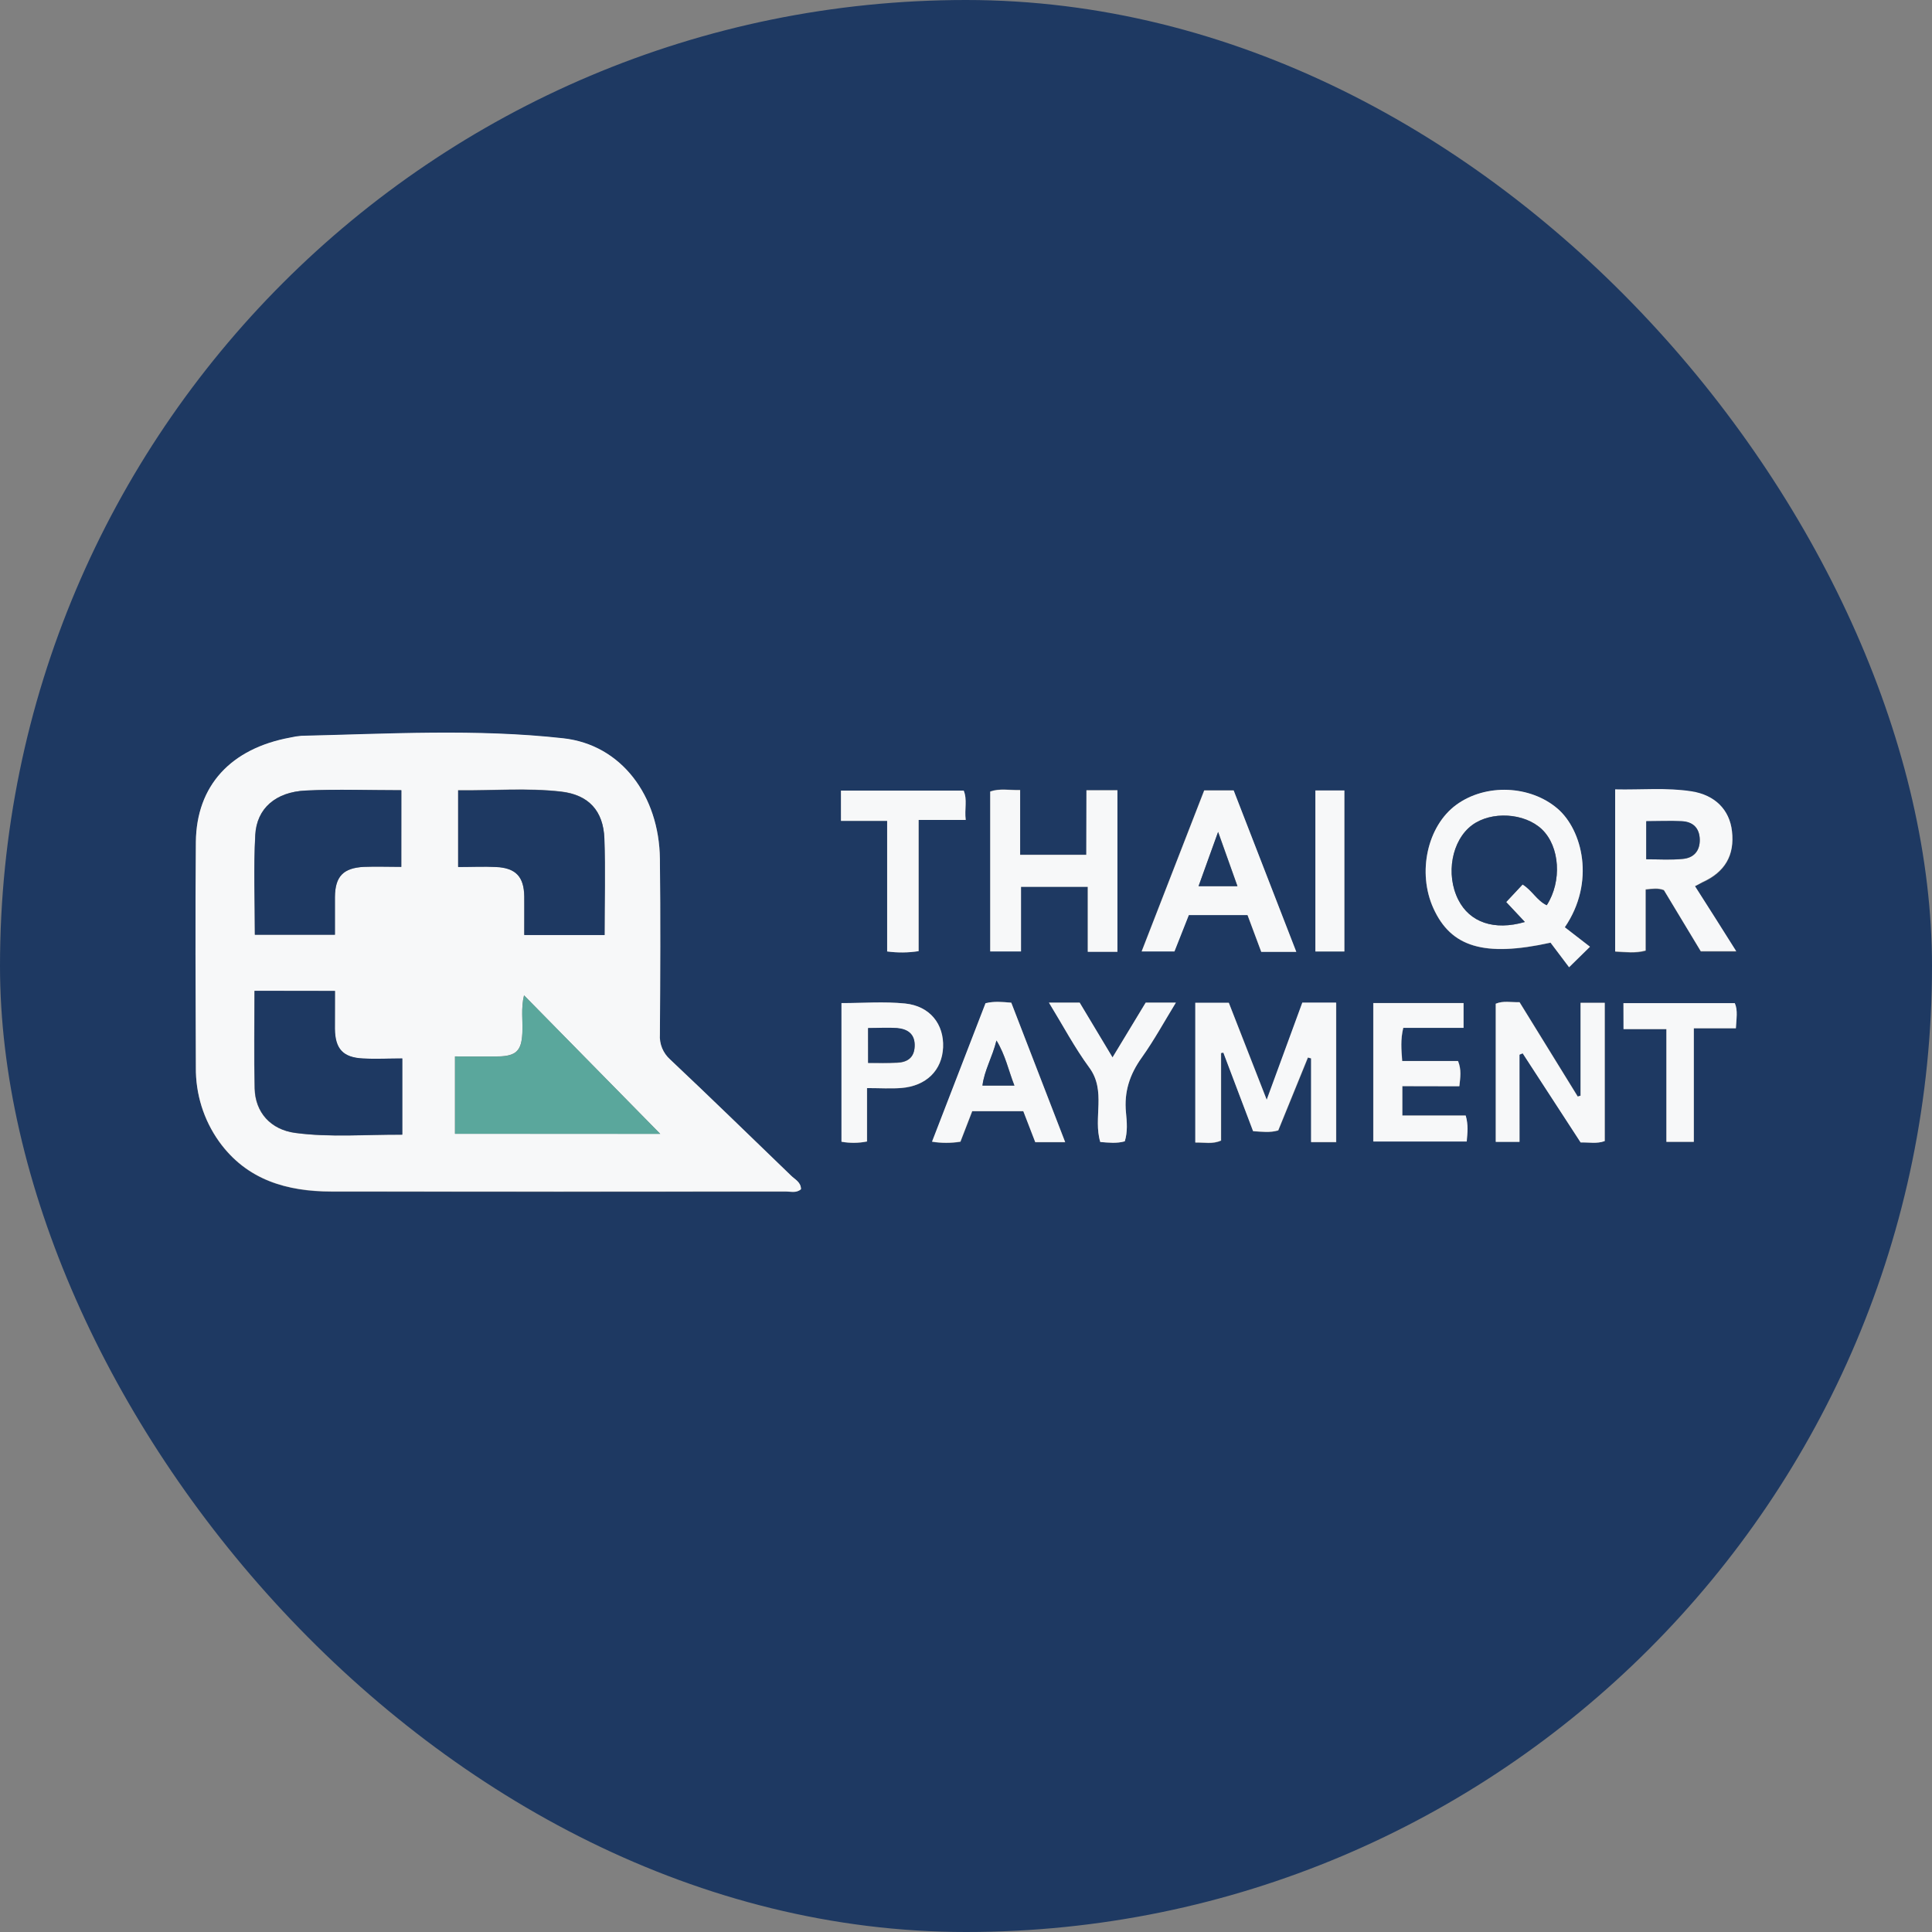 <svg width="32" height="32" viewBox="0 0 32 32" fill="none" xmlns="http://www.w3.org/2000/svg">
<rect x="0" y="0" width="32" height="32" fill="#808080" stroke="none"/>
<g clip-path="url(#clip0_291_11448)">
<path d="M32 32.001H0V0H32V32.001ZM13.267 19.698C13.267 19.578 13.164 19.538 13.099 19.472C12.436 18.828 11.773 18.183 11.101 17.552C11.042 17.5 10.996 17.436 10.967 17.363C10.937 17.291 10.925 17.213 10.93 17.135C10.937 16.166 10.941 15.197 10.93 14.229C10.918 13.181 10.293 12.339 9.33 12.232C7.89 12.072 6.438 12.158 4.991 12.191C4.93 12.197 4.868 12.206 4.807 12.22C3.825 12.4 3.254 13.015 3.245 13.948C3.232 15.193 3.239 16.437 3.245 17.682C3.239 18.121 3.373 18.55 3.627 18.908C4.086 19.548 4.754 19.737 5.494 19.739C8.001 19.743 10.507 19.743 13.014 19.739C13.097 19.734 13.189 19.766 13.267 19.697V19.698ZM20.755 18.738C20.904 18.747 21.034 18.766 21.174 18.726C21.338 18.325 21.501 17.922 21.666 17.52L21.719 17.534V18.921H22.134V16.611H21.574C21.382 17.135 21.191 17.655 20.984 18.22L20.356 16.613H19.801V18.928C19.951 18.923 20.083 18.958 20.228 18.894V17.441L20.266 17.434C20.424 17.862 20.586 18.289 20.755 18.735V18.738ZM28.074 14.68C28.136 14.649 28.166 14.632 28.198 14.618C28.571 14.449 28.735 14.17 28.688 13.771C28.648 13.421 28.411 13.176 28.022 13.115C27.602 13.048 27.179 13.092 26.754 13.082V15.766C26.93 15.774 27.086 15.796 27.258 15.751V14.738C27.371 14.724 27.466 14.711 27.561 14.748L28.172 15.762H28.758L28.416 15.218L28.074 14.68ZM26.335 15.681L25.918 15.361C26.43 14.611 26.207 13.747 25.799 13.397C25.349 13.01 24.61 12.974 24.119 13.333C23.64 13.684 23.472 14.453 23.742 15.047C24.032 15.687 24.58 15.858 25.682 15.615L25.989 16.022L26.335 15.681ZM17.995 13.088V14.155H16.898V13.083C16.714 13.086 16.556 13.054 16.403 13.107V15.755H16.911V14.685H18.017V15.761H18.508V13.086L17.995 13.088ZM20.661 15.155C20.74 15.368 20.814 15.564 20.888 15.763H21.469L20.431 13.089H19.944L18.908 15.756H19.45L19.688 15.153L20.661 15.155ZM25.165 17.467L25.222 17.445L26.182 18.922C26.328 18.917 26.449 18.946 26.581 18.898V16.608H26.181V18.147L26.134 18.161L25.17 16.598C25.027 16.602 24.903 16.571 24.776 16.623V18.911H25.168L25.165 17.467ZM23.227 17.99H24.173C24.189 17.839 24.21 17.719 24.151 17.572H23.227C23.212 17.38 23.197 17.218 23.244 17.022H24.241V16.612H22.744V18.905H24.291C24.304 18.756 24.318 18.628 24.274 18.475H23.227V17.99ZM13.932 13.596H14.694V15.759C14.867 15.782 15.042 15.781 15.215 15.754V13.581H15.995C15.973 13.4 16.024 13.244 15.962 13.095H13.929L13.932 13.596ZM16.753 16.607C16.599 16.595 16.468 16.581 16.326 16.62C16.034 17.375 15.739 18.133 15.44 18.913C15.596 18.938 15.754 18.938 15.91 18.913C15.978 18.738 16.041 18.574 16.105 18.407H16.95C17.017 18.58 17.082 18.751 17.148 18.921H17.645C17.342 18.141 17.049 17.383 16.75 16.607H16.753ZM14.363 18.022C14.576 18.022 14.756 18.034 14.932 18.022C15.342 17.989 15.606 17.726 15.622 17.349C15.639 16.973 15.409 16.666 14.995 16.623C14.648 16.588 14.293 16.616 13.939 16.616V18.913C14.079 18.938 14.223 18.936 14.363 18.908V18.022ZM26.893 17.045H27.601V18.912H28.053V17.031H28.75C28.757 16.874 28.786 16.737 28.732 16.615H26.888L26.893 17.045ZM18.427 17.514L17.883 16.607H17.374C17.605 16.984 17.8 17.354 18.043 17.684C18.327 18.071 18.102 18.514 18.224 18.915C18.364 18.926 18.495 18.942 18.63 18.904C18.679 18.744 18.665 18.584 18.65 18.429C18.616 18.085 18.712 17.794 18.913 17.514C19.113 17.234 19.286 16.921 19.476 16.607H18.976L18.427 17.514ZM21.787 13.093V15.759H22.267V13.093H21.787Z" fill="#1E3962"/>
<path d="M13.267 19.697C13.189 19.766 13.097 19.734 13.013 19.734C10.507 19.736 8 19.736 5.493 19.734C4.753 19.734 4.085 19.544 3.627 18.904C3.372 18.546 3.239 18.116 3.244 17.677C3.24 16.433 3.233 15.188 3.244 13.944C3.254 13.011 3.824 12.397 4.807 12.216C4.867 12.202 4.929 12.192 4.991 12.187C6.438 12.154 7.89 12.068 9.33 12.228C10.29 12.334 10.917 13.177 10.93 14.225C10.941 15.193 10.936 16.162 10.93 17.131C10.924 17.209 10.937 17.287 10.966 17.359C10.996 17.431 11.042 17.496 11.1 17.548C11.773 18.182 12.434 18.828 13.099 19.468C13.164 19.534 13.267 19.577 13.267 19.697ZM10.013 15.487C10.013 14.935 10.028 14.411 10.009 13.887C9.992 13.427 9.75 13.162 9.291 13.109C8.727 13.045 8.161 13.094 7.587 13.088V14.357C7.808 14.357 8.014 14.349 8.214 14.357C8.541 14.373 8.677 14.517 8.682 14.843C8.686 15.053 8.682 15.263 8.682 15.483L10.013 15.487ZM6.646 14.358V13.088C6.105 13.088 5.582 13.069 5.06 13.094C4.565 13.118 4.251 13.389 4.227 13.829C4.197 14.375 4.22 14.924 4.22 15.482H5.546C5.546 15.264 5.546 15.061 5.546 14.858C5.55 14.517 5.682 14.378 6.026 14.358C6.23 14.35 6.433 14.358 6.647 14.358H6.646ZM5.547 16.413H4.213C4.213 16.965 4.204 17.497 4.216 18.029C4.226 18.424 4.479 18.711 4.891 18.766C5.471 18.843 6.056 18.791 6.66 18.795V17.533C6.427 17.533 6.215 17.542 6.005 17.533C5.678 17.516 5.549 17.373 5.544 17.043C5.545 16.838 5.548 16.634 5.548 16.413H5.547ZM7.535 18.779H10.935C10.188 18.021 9.442 17.26 8.679 16.485C8.626 16.699 8.662 16.908 8.651 17.116C8.636 17.401 8.549 17.489 8.26 17.497C8.023 17.501 7.787 17.497 7.535 17.497V18.779Z" fill="#F7F8F9"/>
<path d="M20.755 18.735C20.586 18.289 20.424 17.862 20.262 17.435L20.223 17.442V18.89C20.081 18.954 19.949 18.918 19.797 18.923V16.608H20.352L20.98 18.215C21.187 17.651 21.378 17.131 21.57 16.606H22.13V18.916H21.715V17.529L21.662 17.515C21.498 17.918 21.334 18.32 21.171 18.722C21.034 18.763 20.903 18.744 20.755 18.735Z" fill="#F7F8F9"/>
<path d="M28.074 14.677L28.414 15.211L28.757 15.754H28.17L27.559 14.741C27.465 14.704 27.37 14.717 27.256 14.73V15.743C27.085 15.789 26.928 15.767 26.752 15.758V13.074C27.179 13.084 27.601 13.041 28.021 13.107C28.409 13.169 28.646 13.414 28.686 13.763C28.733 14.163 28.571 14.442 28.196 14.611C28.166 14.629 28.134 14.646 28.074 14.677ZM27.267 14.233C27.484 14.233 27.678 14.246 27.871 14.228C28.052 14.212 28.158 14.095 28.154 13.908C28.15 13.722 28.038 13.614 27.855 13.604C27.671 13.594 27.47 13.604 27.268 13.604L27.267 14.233Z" fill="#F7F8F9"/>
<path d="M26.335 15.681L25.989 16.02L25.682 15.613C24.58 15.855 24.033 15.685 23.742 15.044C23.472 14.45 23.641 13.682 24.119 13.331C24.61 12.971 25.349 13.007 25.799 13.394C26.207 13.745 26.43 14.608 25.918 15.358L26.335 15.681ZM25.257 15.27L24.947 14.94L25.219 14.649C25.374 14.742 25.456 14.915 25.619 14.992C25.874 14.596 25.836 14.02 25.54 13.736C25.253 13.462 24.702 13.428 24.381 13.667C24.045 13.916 23.941 14.48 24.154 14.902C24.342 15.276 24.746 15.419 25.257 15.271V15.27Z" fill="#F7F8F9"/>
<path d="M17.995 13.09H18.508V15.765H18.017V14.689H16.911V15.759H16.401V13.111C16.554 13.057 16.711 13.09 16.896 13.087V14.159H17.992L17.995 13.09Z" fill="#F7F8F9"/>
<path d="M20.664 15.157H19.691L19.453 15.759H18.91L19.946 13.093H20.434L21.471 15.766H20.891C20.817 15.565 20.743 15.369 20.664 15.157ZM19.852 14.677H20.497L20.177 13.779C20.055 14.112 19.958 14.382 19.852 14.678V14.677Z" fill="#F7F8F9"/>
<path d="M25.168 17.469V18.913H24.774V16.625C24.901 16.572 25.025 16.604 25.168 16.6L26.132 18.163L26.179 18.148V16.61H26.579V18.9C26.449 18.948 26.326 18.919 26.18 18.923L25.22 17.447L25.168 17.469Z" fill="#F7F8F9"/>
<path d="M23.227 17.99V18.477H24.277C24.322 18.63 24.307 18.758 24.294 18.907H22.747V16.614H24.241V17.025H23.242C23.195 17.22 23.21 17.382 23.224 17.574H24.149C24.208 17.721 24.187 17.841 24.171 17.992L23.227 17.99Z" fill="#F7F8F9"/>
<path d="M13.929 13.596V13.095H15.962C16.024 13.244 15.973 13.4 15.995 13.581H15.215V15.754C15.042 15.781 14.867 15.782 14.694 15.759V13.596H13.929Z" fill="#F7F8F9"/>
<path d="M16.75 16.608C17.049 17.384 17.342 18.141 17.642 18.917H17.147C17.081 18.747 17.015 18.576 16.949 18.404H16.102C16.038 18.57 15.974 18.734 15.907 18.909C15.751 18.934 15.592 18.934 15.437 18.909C15.738 18.132 16.03 17.374 16.323 16.616C16.466 16.581 16.597 16.595 16.75 16.608ZM16.803 17.981C16.703 17.725 16.656 17.481 16.506 17.234C16.438 17.512 16.306 17.725 16.274 17.981H16.803Z" fill="#F7F8F9"/>
<path d="M14.36 18.022V18.906C14.22 18.934 14.077 18.935 13.937 18.91V16.614C14.291 16.614 14.645 16.586 14.992 16.621C15.404 16.664 15.636 16.963 15.62 17.347C15.603 17.731 15.339 17.987 14.929 18.02C14.754 18.034 14.576 18.022 14.36 18.022ZM14.379 17.605C14.553 17.605 14.702 17.609 14.852 17.605C15.022 17.598 15.139 17.526 15.148 17.338C15.158 17.133 15.035 17.049 14.857 17.032C14.703 17.019 14.546 17.032 14.377 17.032L14.379 17.605Z" fill="#F7F8F9"/>
<path d="M26.89 17.045V16.615H28.734C28.788 16.737 28.759 16.874 28.752 17.032H28.055V18.912H27.601V17.045H26.89Z" fill="#F7F8F9"/>
<path d="M18.427 17.514L18.976 16.607H19.476C19.283 16.921 19.115 17.23 18.913 17.514C18.71 17.797 18.616 18.085 18.65 18.429C18.665 18.584 18.679 18.746 18.63 18.904C18.495 18.942 18.364 18.926 18.224 18.915C18.102 18.514 18.327 18.071 18.043 17.684C17.799 17.352 17.605 16.984 17.374 16.607H17.883L18.427 17.514Z" fill="#F7F8F9"/>
<path d="M21.787 13.093H22.267V15.759H21.787V13.093Z" fill="#F7F8F9"/>
<path d="M10.014 15.487H8.684C8.684 15.267 8.684 15.056 8.684 14.847C8.679 14.522 8.543 14.377 8.217 14.361C8.014 14.351 7.81 14.361 7.589 14.361V13.092C8.163 13.098 8.73 13.049 9.293 13.113C9.752 13.166 9.994 13.433 10.011 13.891C10.029 14.411 10.014 14.934 10.014 15.487Z" fill="#1E3962"/>
<path d="M6.647 14.358C6.434 14.358 6.23 14.35 6.028 14.358C5.684 14.375 5.551 14.518 5.548 14.858C5.548 15.061 5.548 15.264 5.548 15.482H4.222C4.222 14.923 4.199 14.373 4.229 13.829C4.253 13.389 4.567 13.118 5.062 13.094C5.584 13.069 6.107 13.089 6.648 13.089L6.647 14.358Z" fill="#1E3962"/>
<path d="M5.548 16.413C5.548 16.634 5.548 16.84 5.548 17.041C5.552 17.371 5.681 17.514 6.009 17.531C6.219 17.543 6.43 17.531 6.664 17.531V18.793C6.06 18.789 5.475 18.841 4.894 18.764C4.482 18.71 4.229 18.422 4.22 18.027C4.207 17.494 4.217 16.961 4.217 16.411L5.548 16.413Z" fill="#1E3962"/>
<path d="M7.537 18.779V17.499C7.788 17.499 8.024 17.502 8.261 17.499C8.55 17.493 8.637 17.403 8.652 17.118C8.663 16.91 8.626 16.699 8.681 16.487C9.441 17.26 10.19 18.021 10.936 18.781L7.537 18.779Z" fill="#5AA79C"/>
<path d="M27.267 14.232V13.601C27.471 13.601 27.663 13.592 27.853 13.601C28.043 13.609 28.149 13.714 28.153 13.905C28.156 14.096 28.051 14.211 27.869 14.225C27.678 14.246 27.484 14.232 27.267 14.232Z" fill="#1E3962"/>
<path d="M25.256 15.271C24.746 15.419 24.342 15.276 24.154 14.903C23.94 14.482 24.047 13.917 24.381 13.668C24.701 13.43 25.253 13.463 25.54 13.738C25.836 14.022 25.874 14.598 25.619 14.994C25.456 14.917 25.374 14.744 25.219 14.65L24.947 14.941L25.256 15.271Z" fill="#1E3962"/>
<path d="M19.852 14.678C19.958 14.382 20.055 14.112 20.175 13.78L20.495 14.678H19.852Z" fill="#1E3962"/>
<path d="M16.801 17.981H16.272C16.304 17.724 16.436 17.512 16.504 17.234C16.654 17.481 16.701 17.725 16.801 17.981Z" fill="#1E3962"/>
<path d="M14.379 17.605V17.027C14.546 17.027 14.703 17.017 14.859 17.027C15.037 17.043 15.16 17.128 15.15 17.333C15.141 17.522 15.024 17.595 14.854 17.599C14.702 17.609 14.553 17.605 14.379 17.605Z" fill="#1E3962"/>
</g>
<defs>
<clipPath id="clip0_291_11448">
<rect width="32" height="32" rx="16" fill="white"/>
</clipPath>
</defs>
</svg>
